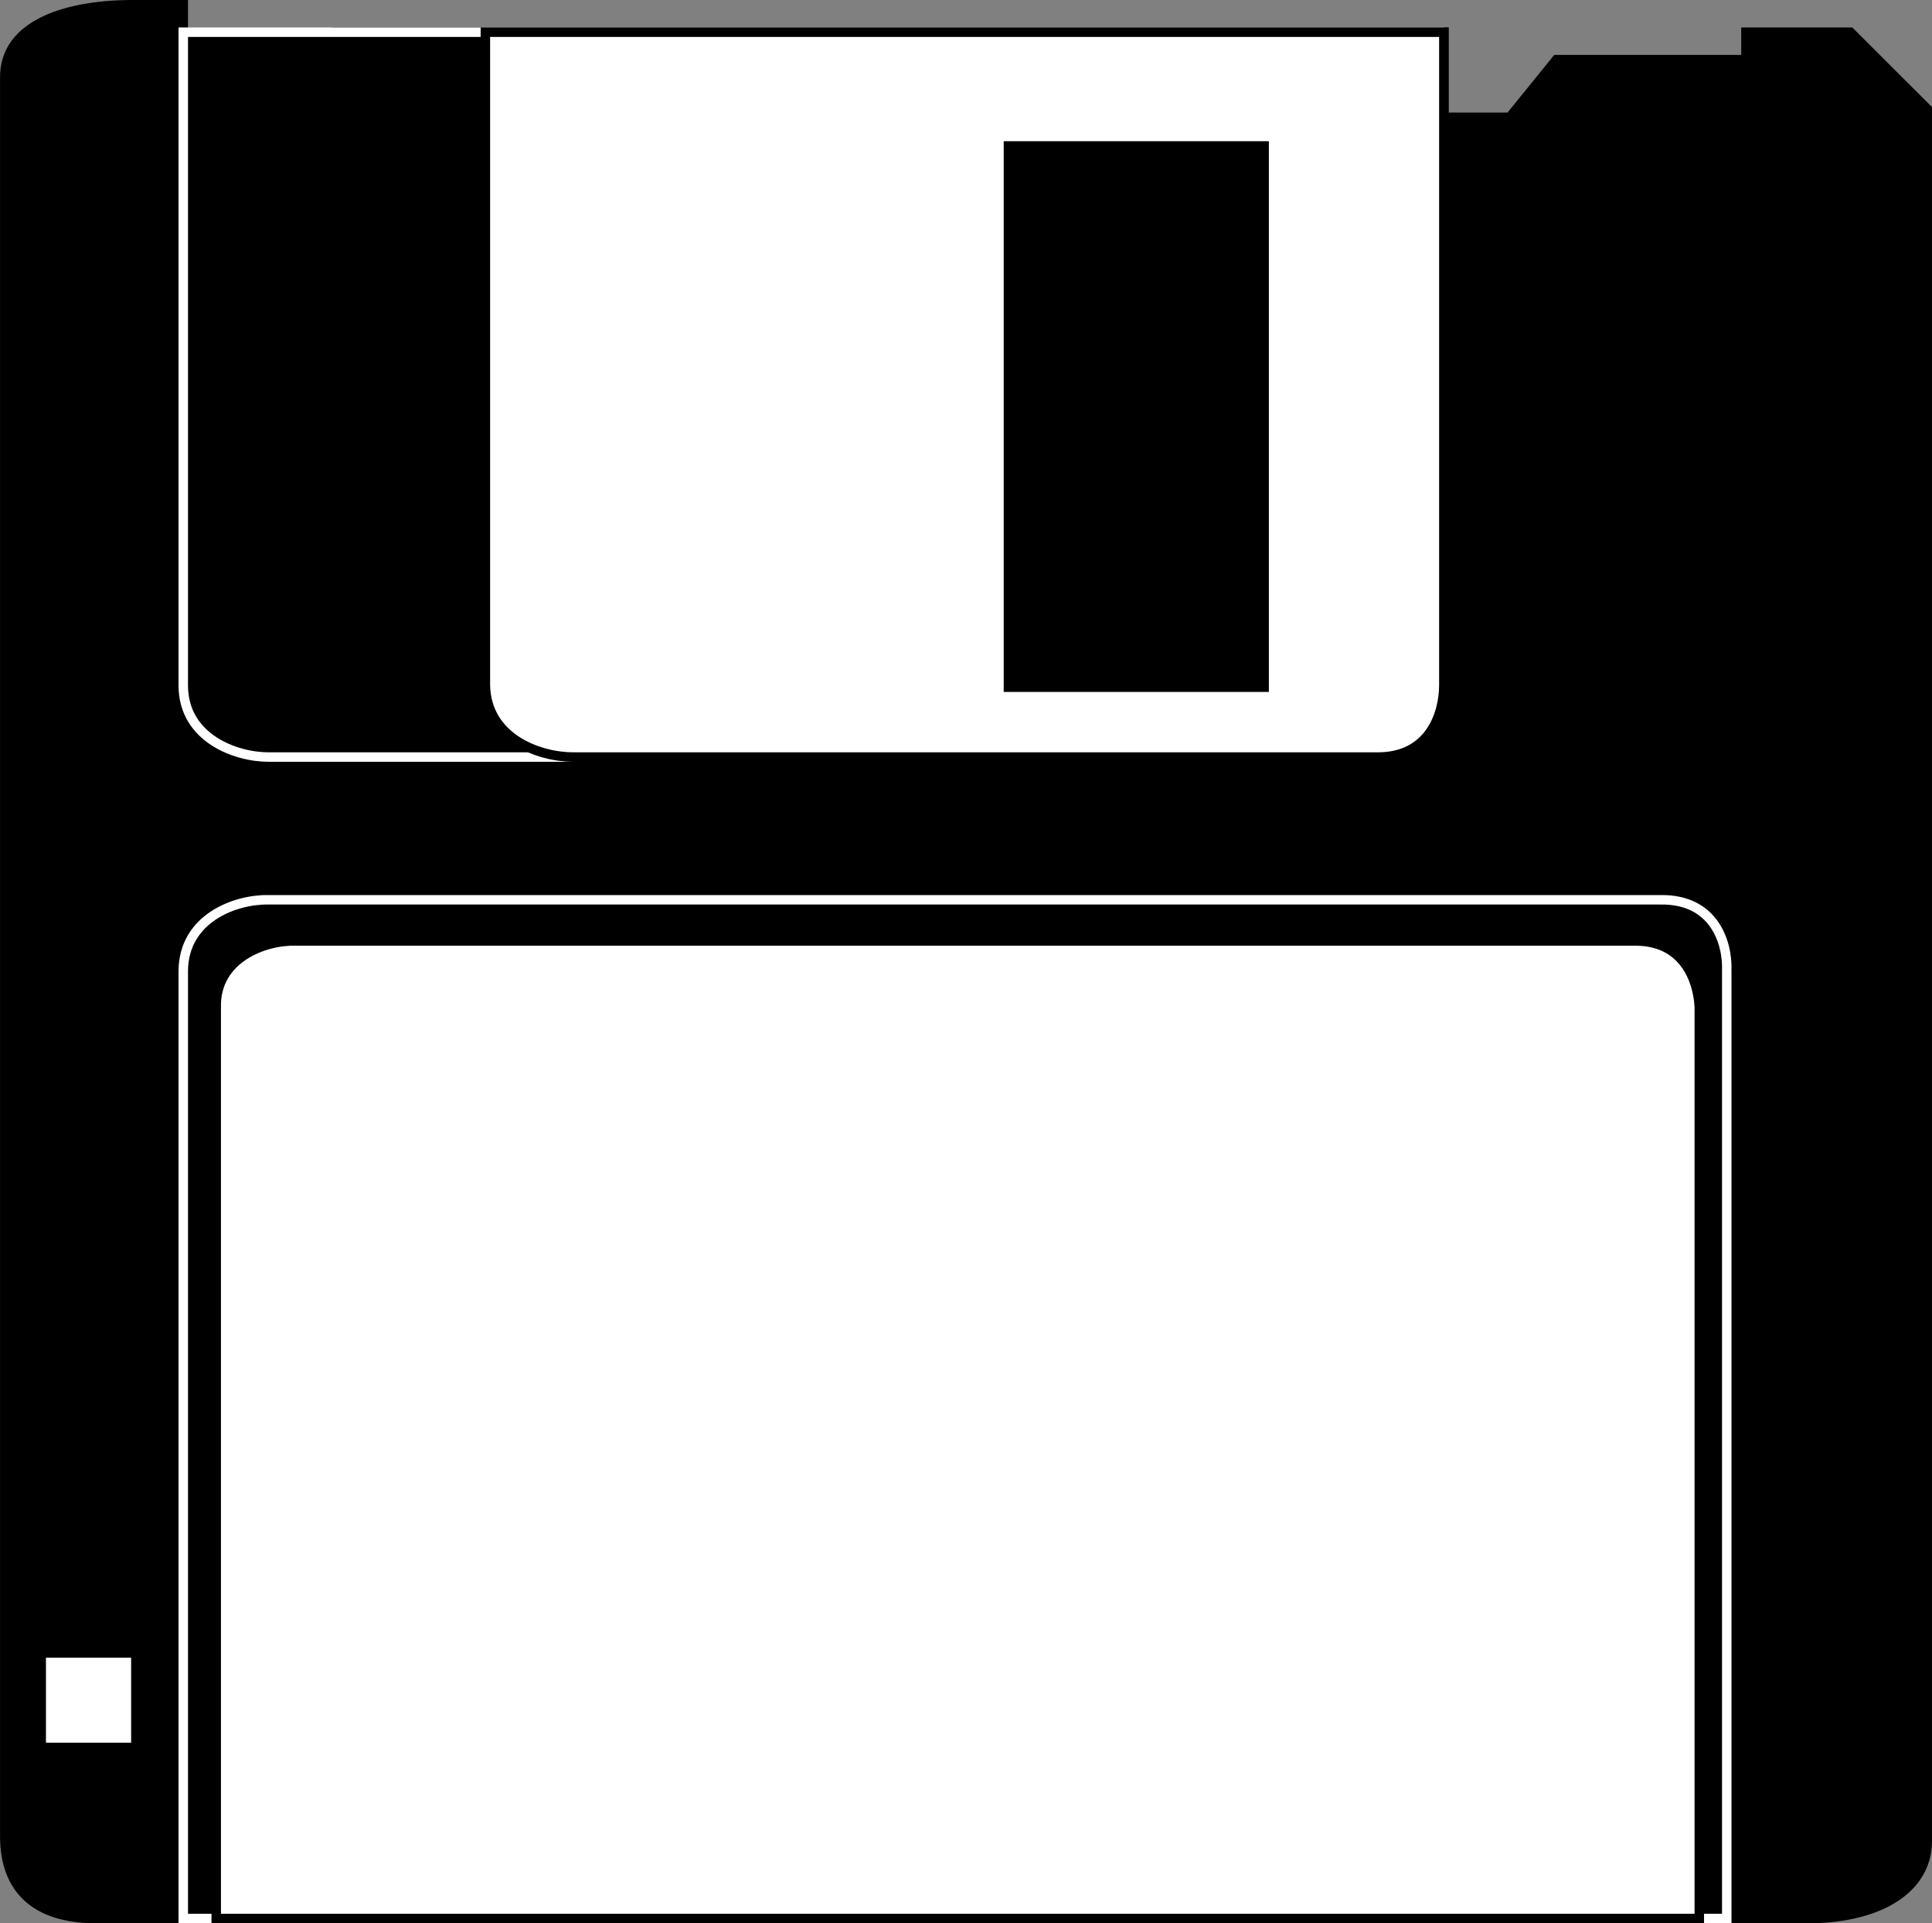 <svg xmlns="http://www.w3.org/2000/svg" width="70.346" height="70.045"><rect width="100%" height="100%" fill="#808080" stroke="none"/><path d="M4.974.173C2.541.146.123.833.174 2.873V66.77c-.051 2.719 2.019 3.062 3.1 3.102h62.7c2.461-.04 4.184-1.07 4.2-2.801V3.97l-2.801-2.797h-3.801v1h-6.899l-1.699 2.098h-2.402V1.173H12.173l-2 2.098h-3.5V.173H4.974"/><path fill="none" stroke="#000" stroke-width=".345" d="M4.974.173C2.541.146.123.833.174 2.873V66.77c-.051 2.719 2.019 3.062 3.101 3.102h62.7c2.46-.04 4.183-1.07 4.198-2.801V3.97l-2.8-2.797h-3.801v1h-6.899l-1.699 2.098h-2.402V1.173H12.173l-2 2.098h-3.5V.173Zm0 0"/><path stroke="#fff" stroke-width=".345" d="M52.572 1.173H6.673V24.97c.004 1.91 1.903 2.602 3.102 2.602h40.398"/><path d="M62.873 35.373v34.5h-56.2v-34.5c.004-1.934 1.903-2.625 3.102-2.602h50.7c1.921-.023 2.44 1.527 2.398 2.602"/><path fill="none" stroke="#fff" stroke-width=".345" d="M62.873 35.373v34.5h-56.2v-34.5c.004-1.934 1.903-2.625 3.102-2.602h50.7c1.921-.023 2.44 1.527 2.398 2.602zm0 0"/><path fill="#fff" d="M4.775 63.47v-3.097H1.673v3.097h3.102m47.797-38.5V1.173H17.673V24.97c.047 1.91 1.946 2.602 3.2 2.602h29.3c1.875 0 2.391-1.551 2.399-2.602"/><path fill="none" stroke="#000" stroke-width=".345" d="M52.572 24.97V1.173H17.673V24.97c.047 1.91 1.946 2.602 3.2 2.602h29.3c1.875 0 2.391-1.551 2.399-2.602zm0 0"/><path d="M46.373 25.373V4.97h-10v20.403h10"/><path fill="none" stroke="#fff" stroke-width=".345" d="M46.373 25.373V4.97h-10v20.403Zm0 0"/><path fill="#fff" d="M61.873 36.673v33.2h-54v-33.2c-.036-1.781 1.785-2.441 2.902-2.402h48.7c1.85-.04 2.35 1.45 2.398 2.402"/><path fill="none" stroke="#000" stroke-width=".345" d="M61.873 36.673v33.2h-54v-33.2c-.036-1.781 1.785-2.441 2.902-2.402h48.7c1.85-.04 2.35 1.45 2.398 2.402zm0 0"/></svg>
